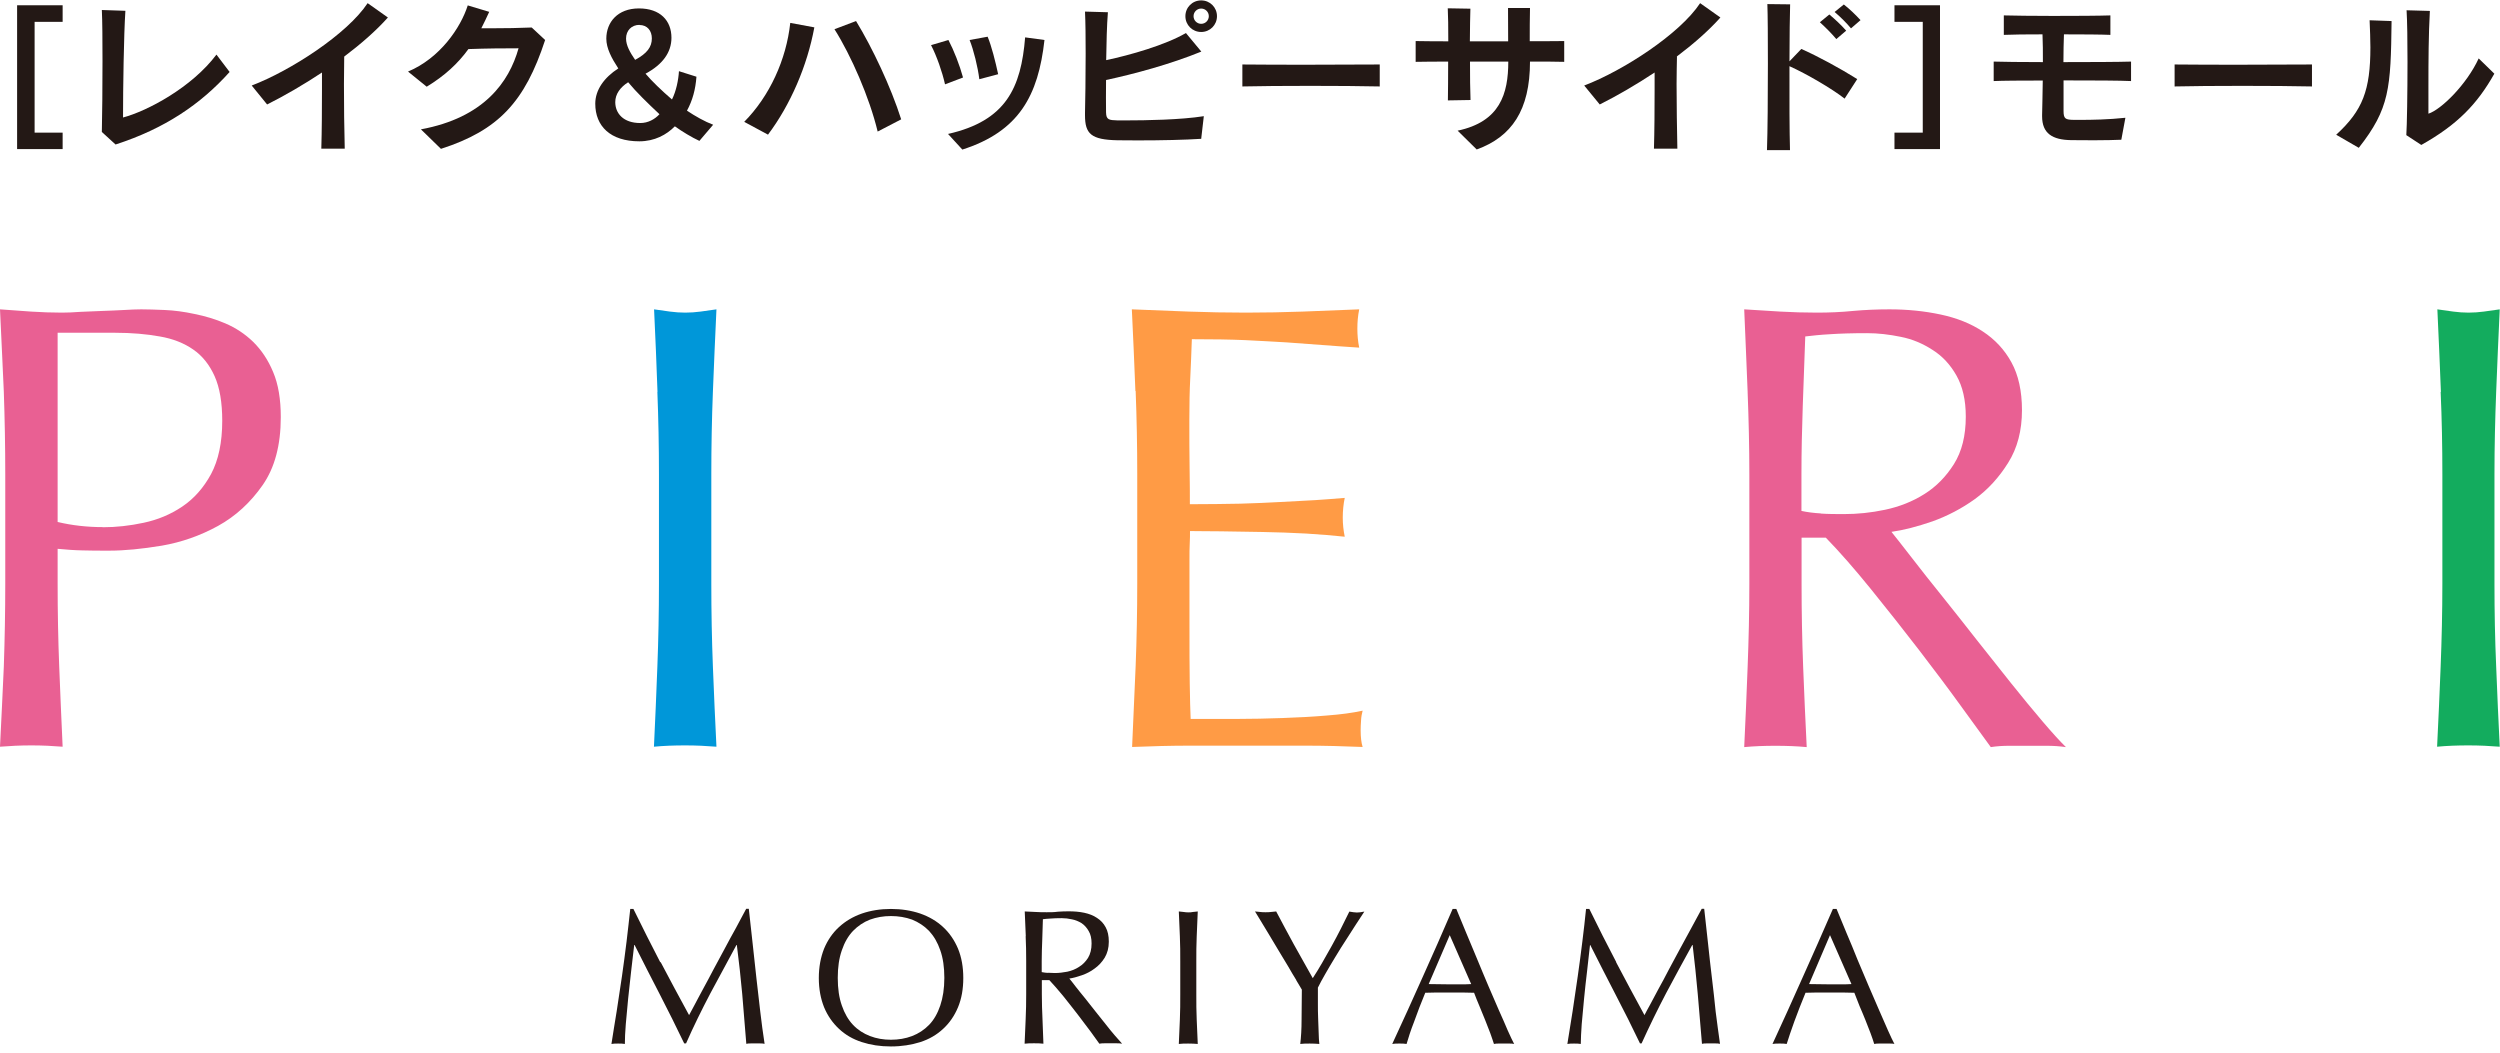 <svg width="380" height="160" viewBox="0 0 380 160" fill="none" xmlns="http://www.w3.org/2000/svg">
<path d="M0.58 59.56C0.38 55.46 0.22 51.281 0 47.02C1.58 47.141 3.14 47.261 4.72 47.361C6.3 47.461 7.88 47.52 9.42 47.52C10.2 47.52 11.14 47.48 12.24 47.4C13.34 47.36 14.48 47.3 15.6 47.261C16.72 47.221 17.8 47.181 18.84 47.12C19.88 47.06 20.74 47.02 21.46 47.02C22.42 47.02 23.6 47.06 25.04 47.12C26.46 47.181 27.98 47.38 29.56 47.721C31.14 48.041 32.72 48.5 34.26 49.16C35.8 49.82 37.22 50.74 38.48 51.96C39.74 53.2 40.76 54.72 41.52 56.56C42.3 58.4 42.68 60.68 42.68 63.4C42.68 67.66 41.76 71.1 39.92 73.74C38.08 76.38 35.82 78.46 33.14 79.94C30.44 81.42 27.6 82.42 24.6 82.94C21.58 83.44 18.94 83.7 16.6 83.7C15.12 83.7 13.76 83.7 12.54 83.66C11.3 83.64 10.04 83.54 8.76 83.42V88.74C8.76 93.001 8.84 97.2 9 101.32C9.16 105.44 9.34 109.5 9.52 113.5C8.04 113.38 6.44 113.3 4.76 113.3C3.08 113.3 1.5 113.38 0 113.5C0.22 109.5 0.38 105.42 0.58 101.32C0.72 97.18 0.8 92.981 0.8 88.74V72.08C0.8 67.84 0.72 63.64 0.58 59.56ZM15.64 80.141C17.64 80.141 19.7 79.92 21.84 79.46C23.98 79.001 25.92 78.201 27.7 77.001C29.48 75.8 30.94 74.16 32.08 72.06C33.2 69.96 33.78 67.26 33.78 63.96C33.78 61.2 33.4 58.92 32.62 57.18C31.84 55.44 30.76 54.081 29.36 53.12C27.98 52.16 26.28 51.48 24.28 51.141C22.28 50.781 20.02 50.58 17.5 50.58H8.76V79.341C10.94 79.861 13.24 80.121 15.64 80.121" fill="#E96093"/>
<path d="M99.94 59.56C99.8 55.46 99.62 51.281 99.42 47.02C100.26 47.141 101.06 47.261 101.84 47.361C102.62 47.461 103.38 47.52 104.16 47.52C104.94 47.52 105.7 47.461 106.48 47.361C107.24 47.261 108.06 47.141 108.9 47.02C108.7 51.281 108.52 55.46 108.36 59.56C108.2 63.66 108.12 67.84 108.12 72.08V88.74C108.12 93.001 108.2 97.2 108.36 101.32C108.52 105.44 108.7 109.5 108.9 113.5C107.42 113.38 105.821 113.3 104.141 113.3C102.461 113.3 100.88 113.36 99.4 113.5C99.6 109.5 99.76 105.42 99.92 101.32C100.08 97.18 100.16 92.981 100.16 88.74V72.08C100.16 67.84 100.08 63.64 99.92 59.56" fill="#0097D9"/>
<path d="M172.58 59.42C172.42 55.28 172.24 51.141 172.04 47.02C174.94 47.141 177.84 47.261 180.7 47.361C183.58 47.461 186.48 47.52 189.38 47.52C192.28 47.52 195.16 47.461 198 47.361C200.82 47.261 203.7 47.141 206.6 47.02C206.4 48.001 206.32 48.96 206.32 49.94C206.32 50.92 206.4 51.88 206.6 52.84C204.54 52.7 202.66 52.58 200.94 52.44C199.22 52.32 197.42 52.18 195.52 52.04C193.62 51.92 191.54 51.82 189.28 51.7C187.02 51.6 184.32 51.56 181.16 51.56C181.08 53.64 181.02 55.6 180.92 57.46C180.82 59.32 180.78 61.48 180.78 63.861C180.78 66.361 180.78 68.82 180.82 71.221C180.86 73.6 180.86 75.421 180.86 76.641C183.7 76.641 186.24 76.6 188.5 76.56C190.76 76.5 192.82 76.4 194.7 76.3C196.58 76.2 198.3 76.121 199.9 76.02C201.46 75.921 202.96 75.8 204.4 75.68C204.2 76.64 204.1 77.64 204.1 78.68C204.1 79.66 204.2 80.6 204.4 81.58C202.72 81.4 200.78 81.24 198.54 81.1C196.32 80.981 194.1 80.9 191.86 80.861C189.62 80.82 187.52 80.8 185.58 80.76C183.6 80.76 182.04 80.721 180.88 80.721C180.88 81.3 180.88 81.921 180.84 82.621C180.8 83.3 180.8 84.16 180.8 85.2V94.78C180.8 98.44 180.8 101.48 180.84 103.86C180.88 106.26 180.92 108.06 180.98 109.28H187.76C190.2 109.28 192.62 109.221 194.96 109.141C197.32 109.061 199.56 108.94 201.66 108.76C203.76 108.6 205.58 108.361 207.12 108.021C207 108.481 206.9 108.981 206.88 109.521C206.84 110.061 206.82 110.561 206.82 111.021C206.82 112.061 206.92 112.9 207.12 113.54C204.22 113.42 201.34 113.34 198.44 113.34H180.88C177.98 113.34 175.04 113.42 172.08 113.54C172.26 109.4 172.44 105.3 172.62 101.2C172.78 97.1 172.86 92.92 172.86 88.66V72.02C172.86 67.76 172.78 63.56 172.62 59.44" fill="#FF9B45"/>
<path d="M265.64 59.56C265.46 55.46 265.32 51.281 265.12 47.02C266.98 47.141 268.84 47.261 270.62 47.361C272.44 47.461 274.28 47.52 276.16 47.52C278.04 47.52 279.88 47.441 281.68 47.261C283.48 47.1 285.32 47.02 287.2 47.02C289.9 47.02 292.5 47.28 294.94 47.8C297.4 48.32 299.54 49.16 301.38 50.38C303.22 51.581 304.68 53.14 305.74 55.08C306.8 57 307.34 59.461 307.34 62.34C307.34 65.441 306.64 68.121 305.24 70.341C303.86 72.561 302.18 74.4 300.18 75.861C298.18 77.3 296.02 78.421 293.76 79.24C291.44 80.04 289.36 80.581 287.5 80.841C288.28 81.8 289.32 83.16 290.7 84.92C292.04 86.66 293.56 88.58 295.24 90.66C296.92 92.76 298.66 94.96 300.46 97.26C302.28 99.54 304.02 101.74 305.68 103.84C307.36 105.94 308.94 107.86 310.42 109.6C311.9 111.34 313.1 112.66 314.02 113.56C313.04 113.42 312.08 113.36 311.1 113.36H305.4C304.44 113.36 303.5 113.42 302.6 113.56C301.62 112.2 300.16 110.18 298.18 107.48C296.22 104.76 294.04 101.86 291.66 98.76C289.28 95.68 286.86 92.6 284.36 89.52C281.88 86.46 279.6 83.861 277.52 81.721H273.84V88.8C273.84 93.06 273.92 97.26 274.08 101.38C274.24 105.5 274.42 109.56 274.62 113.56C273.14 113.42 271.54 113.36 269.86 113.36C268.18 113.36 266.6 113.42 265.12 113.56C265.32 109.56 265.48 105.48 265.64 101.38C265.8 97.24 265.9 93.04 265.9 88.8V72.141C265.9 67.9 265.8 63.7 265.64 59.62M276.76 78.06C277.84 78.14 279.02 78.141 280.3 78.141C282.3 78.141 284.38 77.941 286.54 77.481C288.7 77.02 290.7 76.24 292.5 75.1C294.32 73.96 295.8 72.44 297 70.54C298.2 68.62 298.8 66.24 298.8 63.32C298.8 60.82 298.32 58.74 297.38 57.08C296.46 55.44 295.24 54.12 293.74 53.18C292.26 52.22 290.66 51.54 288.92 51.2C287.18 50.84 285.46 50.641 283.8 50.641C281.52 50.641 279.66 50.7 278.18 50.8C276.7 50.88 275.42 51.02 274.4 51.141C274.26 54.681 274.14 58.22 274.02 61.7C273.9 65.18 273.82 68.66 273.82 72.141V77.66C274.74 77.86 275.72 77.98 276.76 78.04" fill="#E96093"/>
<path d="M371.019 59.56C370.859 55.46 370.679 51.281 370.479 47.02C371.319 47.141 372.119 47.261 372.899 47.361C373.679 47.461 374.439 47.52 375.219 47.52C375.999 47.52 376.779 47.461 377.539 47.361C378.319 47.261 379.119 47.141 379.959 47.02C379.759 51.281 379.579 55.46 379.419 59.56C379.259 63.66 379.159 67.84 379.159 72.08V88.74C379.159 93.001 379.239 97.2 379.419 101.32C379.579 105.44 379.759 109.5 379.959 113.5C378.459 113.38 376.879 113.3 375.199 113.3C373.519 113.3 371.939 113.36 370.439 113.5C370.639 109.5 370.819 105.42 370.979 101.32C371.139 97.18 371.24 92.981 371.24 88.74V72.08C371.24 67.84 371.159 63.64 370.979 59.56" fill="#13AC5E"/>
<path d="M100.419 146.241C101.799 148.861 103.24 151.561 104.74 154.301C104.94 153.921 105.219 153.401 105.599 152.701C105.979 152.001 106.38 151.201 106.88 150.301C107.36 149.401 107.899 148.441 108.439 147.381C108.999 146.341 109.56 145.281 110.14 144.221C110.72 143.141 111.279 142.081 111.859 141.061C112.419 140.001 112.939 139.041 113.419 138.141H113.819C114.019 140.021 114.239 141.821 114.419 143.581C114.599 145.341 114.799 147.041 114.979 148.721C115.179 150.421 115.379 152.101 115.559 153.761C115.759 155.401 115.959 157.041 116.219 158.661C115.959 158.601 115.739 158.601 115.519 158.601H114.14C113.9 158.601 113.679 158.601 113.439 158.661C113.219 156.061 113.019 153.541 112.819 151.101C112.599 148.641 112.32 146.161 112 143.641H111.939C110.599 146.101 109.279 148.541 107.979 150.981C106.699 153.421 105.439 155.961 104.279 158.601H104C102.82 156.141 101.599 153.681 100.319 151.201C99.04 148.741 97.76 146.221 96.46 143.641H96.399C96.259 144.841 96.1 146.161 95.939 147.581C95.779 149.001 95.62 150.421 95.48 151.781C95.34 153.161 95.24 154.441 95.12 155.681C95.019 156.901 94.98 157.901 94.98 158.681C94.659 158.621 94.32 158.621 93.96 158.621C93.6 158.621 93.24 158.621 92.939 158.681C93.2 157.101 93.439 155.421 93.74 153.681C93.999 151.901 94.279 150.141 94.539 148.381C94.779 146.601 95.04 144.841 95.24 143.101C95.439 141.361 95.639 139.721 95.799 138.161H96.279C97.639 140.941 98.999 143.641 100.359 146.261" fill="#231815"/>
<path d="M125.26 144.2C125.8 142.9 126.56 141.8 127.52 140.92C128.5 140.02 129.64 139.34 131 138.86C132.34 138.4 133.82 138.16 135.42 138.16C137.02 138.16 138.52 138.4 139.88 138.86C141.24 139.34 142.4 140.02 143.36 140.92C144.32 141.8 145.08 142.92 145.62 144.2C146.16 145.52 146.42 147 146.42 148.66C146.42 150.32 146.16 151.8 145.62 153.1C145.08 154.4 144.32 155.5 143.36 156.38C142.4 157.28 141.24 157.96 139.88 158.4C138.54 158.82 137.06 159.06 135.42 159.06C133.78 159.06 132.36 158.84 131 158.4C129.64 157.96 128.5 157.3 127.52 156.38C126.56 155.48 125.8 154.4 125.26 153.1C124.74 151.8 124.46 150.32 124.46 148.66C124.46 147 124.74 145.52 125.26 144.2ZM142.92 144.44C142.52 143.26 141.94 142.28 141.22 141.5C140.48 140.74 139.62 140.18 138.64 139.78C137.64 139.42 136.56 139.24 135.42 139.24C134.28 139.24 133.24 139.42 132.24 139.78C131.26 140.16 130.4 140.74 129.66 141.5C128.92 142.28 128.36 143.26 127.96 144.44C127.54 145.64 127.34 147.02 127.34 148.64C127.34 150.26 127.54 151.66 127.96 152.84C128.36 154.02 128.94 155.02 129.66 155.78C130.4 156.56 131.26 157.1 132.24 157.48C133.22 157.86 134.28 158.04 135.42 158.04C136.56 158.04 137.64 157.86 138.64 157.48C139.62 157.1 140.48 156.54 141.22 155.78C141.96 155.02 142.52 154.02 142.92 152.84C143.32 151.66 143.54 150.26 143.54 148.64C143.54 147.02 143.34 145.62 142.92 144.44Z" fill="#231815"/>
<path d="M155.92 142.32C155.88 141.08 155.82 139.82 155.76 138.54C156.32 138.56 156.88 138.6 157.44 138.62C157.98 138.66 158.54 138.66 159.12 138.66C159.7 138.66 160.24 138.66 160.78 138.58C161.32 138.54 161.88 138.521 162.44 138.521C163.26 138.521 164.04 138.58 164.8 138.74C165.54 138.9 166.18 139.141 166.74 139.521C167.3 139.881 167.74 140.34 168.06 140.94C168.38 141.52 168.54 142.241 168.54 143.141C168.54 144.081 168.32 144.88 167.92 145.56C167.5 146.24 167 146.78 166.38 147.22C165.78 147.68 165.12 148 164.44 148.24C163.74 148.48 163.12 148.66 162.54 148.74C162.78 149.02 163.1 149.44 163.5 149.96C163.92 150.48 164.38 151.08 164.9 151.7C165.4 152.34 165.92 153 166.48 153.7C167.02 154.38 167.56 155.06 168.06 155.68C168.56 156.32 169.04 156.92 169.48 157.42C169.94 157.96 170.3 158.361 170.56 158.641C170.26 158.581 169.98 158.58 169.68 158.58H167.94C167.66 158.58 167.36 158.581 167.1 158.641C166.8 158.221 166.36 157.62 165.76 156.78C165.16 155.98 164.5 155.1 163.78 154.16C163.04 153.22 162.32 152.28 161.56 151.34C160.8 150.42 160.12 149.64 159.5 148.98H158.36V151.12C158.36 152.42 158.4 153.68 158.46 154.94C158.5 156.18 158.54 157.421 158.6 158.641C158.16 158.581 157.66 158.58 157.16 158.58C156.66 158.58 156.18 158.581 155.74 158.641C155.8 157.421 155.86 156.18 155.9 154.94C155.96 153.68 155.98 152.42 155.98 151.12V146.08C155.98 144.8 155.96 143.54 155.9 142.28M159.26 147.86C159.6 147.88 159.94 147.9 160.34 147.9C160.96 147.9 161.58 147.82 162.22 147.7C162.88 147.56 163.48 147.32 164.02 146.96C164.56 146.64 165.02 146.16 165.38 145.6C165.74 145 165.92 144.28 165.92 143.4C165.92 142.64 165.78 142.021 165.48 141.521C165.2 141.021 164.84 140.62 164.4 140.32C163.94 140.04 163.46 139.84 162.94 139.74C162.4 139.62 161.9 139.56 161.38 139.56C160.7 139.56 160.12 139.58 159.68 139.62C159.22 139.64 158.86 139.68 158.52 139.72C158.48 140.8 158.44 141.86 158.42 142.9C158.38 143.96 158.34 145.02 158.34 146.08V147.76C158.62 147.82 158.94 147.86 159.24 147.88" fill="#231815"/>
<path d="M179.34 142.321C179.3 141.081 179.24 139.821 179.18 138.541C179.44 138.561 179.68 138.601 179.92 138.621C180.16 138.661 180.4 138.681 180.62 138.681C180.84 138.681 181.08 138.681 181.32 138.621C181.56 138.581 181.8 138.561 182.06 138.541C182 139.821 181.94 141.101 181.9 142.321C181.84 143.561 181.84 144.841 181.84 146.121V151.161C181.84 152.461 181.84 153.721 181.9 154.981C181.94 156.221 182 157.461 182.06 158.681C181.6 158.641 181.14 158.621 180.62 158.621C180.1 158.621 179.62 158.621 179.18 158.681C179.24 157.461 179.3 156.221 179.34 154.981C179.4 153.721 179.4 152.461 179.4 151.161V146.121C179.4 144.841 179.4 143.581 179.34 142.321Z" fill="#231815"/>
<path d="M197.04 148.981C196.64 148.361 196.24 147.641 195.78 146.861C195.32 146.101 194.84 145.281 194.32 144.441C193.8 143.601 193.34 142.781 192.86 142.001C192.4 141.241 191.98 140.541 191.6 139.921C191.24 139.301 190.96 138.841 190.76 138.541C191.04 138.561 191.3 138.601 191.56 138.621C191.82 138.661 192.1 138.661 192.36 138.661C192.64 138.661 192.92 138.661 193.18 138.621C193.44 138.581 193.7 138.561 193.98 138.541C194.86 140.221 195.76 141.881 196.66 143.541C197.58 145.181 198.54 146.901 199.54 148.681C199.98 148.001 200.48 147.201 200.96 146.361C201.44 145.521 201.92 144.681 202.42 143.781C202.9 142.901 203.38 142.021 203.82 141.141C204.28 140.241 204.7 139.381 205.1 138.561C205.58 138.641 205.96 138.701 206.24 138.701C206.52 138.701 206.9 138.661 207.38 138.561C206.44 139.981 205.62 141.261 204.88 142.421C204.12 143.561 203.48 144.621 202.92 145.541C202.34 146.481 201.86 147.321 201.42 148.081C201 148.821 200.62 149.501 200.32 150.121C200.32 150.841 200.32 151.601 200.32 152.421C200.32 153.241 200.32 154.061 200.36 154.861C200.38 155.641 200.4 156.361 200.44 157.041C200.44 157.701 200.5 158.241 200.54 158.681C200.08 158.641 199.6 158.621 199.08 158.621C198.56 158.621 198.1 158.621 197.64 158.681C197.76 157.661 197.84 156.441 197.84 154.981C197.84 153.541 197.88 152.021 197.88 150.421C197.68 150.101 197.4 149.621 197.02 148.981" fill="#231815"/>
<path d="M230.16 158.68C229.9 158.62 229.62 158.62 229.4 158.62H227.84C227.58 158.62 227.36 158.62 227.08 158.68C226.94 158.22 226.74 157.68 226.52 157.04C226.28 156.4 226.02 155.76 225.74 155.04C225.46 154.36 225.16 153.66 224.88 152.94C224.58 152.22 224.3 151.56 224.06 150.9C223.44 150.9 222.8 150.86 222.16 150.86C221.5 150.86 220.88 150.86 220.22 150.86C219.56 150.86 219 150.86 218.42 150.86C217.84 150.86 217.24 150.9 216.64 150.9C216 152.42 215.46 153.88 214.96 155.26C214.42 156.64 214.06 157.78 213.8 158.68C213.46 158.62 213.1 158.62 212.7 158.62C212.32 158.62 211.96 158.62 211.62 158.68C213.2 155.26 214.76 151.86 216.26 148.48C217.78 145.1 219.3 141.66 220.8 138.16H221.36C221.82 139.3 222.34 140.52 222.88 141.84C223.42 143.16 224 144.48 224.56 145.86C225.1 147.2 225.68 148.54 226.24 149.88C226.8 151.2 227.34 152.44 227.84 153.58C228.36 154.72 228.8 155.74 229.18 156.64C229.58 157.56 229.92 158.22 230.16 158.7M217.18 149.58C217.68 149.58 218.22 149.58 218.76 149.6C219.3 149.62 219.84 149.62 220.34 149.62C220.88 149.62 221.42 149.62 221.98 149.62C222.52 149.62 223.06 149.62 223.62 149.58L220.36 142.14L217.16 149.58H217.18Z" fill="#231815"/>
<path d="M245.64 146.241C247.02 148.861 248.46 151.561 249.96 154.301C250.14 153.921 250.44 153.401 250.82 152.701C251.18 152.001 251.62 151.201 252.1 150.301C252.6 149.401 253.12 148.441 253.66 147.381C254.22 146.341 254.8 145.281 255.36 144.221C255.94 143.141 256.52 142.081 257.08 141.061C257.64 140.001 258.18 139.041 258.66 138.141H259.04C259.26 140.021 259.46 141.821 259.64 143.581C259.82 145.341 260.02 147.041 260.22 148.721C260.42 150.421 260.62 152.101 260.78 153.761C260.98 155.401 261.22 157.041 261.44 158.661C261.2 158.601 260.96 158.601 260.74 158.601H259.38C259.16 158.601 258.92 158.601 258.7 158.661C258.48 156.061 258.26 153.541 258.06 151.101C257.84 148.641 257.58 146.161 257.28 143.641H257.22C255.86 146.101 254.54 148.541 253.24 150.981C251.96 153.421 250.72 155.961 249.52 158.601H249.28C248.1 156.141 246.88 153.681 245.58 151.201C244.3 148.741 243.02 146.221 241.72 143.641H241.68C241.56 144.841 241.4 146.161 241.24 147.581C241.06 149.001 240.92 150.421 240.78 151.781C240.66 153.161 240.54 154.441 240.42 155.681C240.34 156.901 240.28 157.901 240.28 158.681C239.98 158.621 239.62 158.621 239.26 158.621C238.9 158.621 238.54 158.621 238.24 158.681C238.5 157.101 238.76 155.421 239.04 153.681C239.3 151.901 239.56 150.141 239.82 148.381C240.08 146.601 240.3 144.841 240.52 143.101C240.74 141.361 240.92 139.721 241.08 138.161H241.58C242.94 140.941 244.3 143.641 245.68 146.261" fill="#231815"/>
<path d="M288 158.68C287.74 158.62 287.48 158.62 287.22 158.62H285.66C285.42 158.62 285.16 158.62 284.88 158.68C284.74 158.22 284.56 157.68 284.32 157.04C284.08 156.4 283.82 155.76 283.54 155.04C283.26 154.36 282.98 153.66 282.66 152.94C282.38 152.22 282.12 151.56 281.86 150.9C281.24 150.9 280.6 150.86 279.94 150.86C279.28 150.86 278.66 150.86 278.02 150.86C277.38 150.86 276.8 150.86 276.24 150.86C275.64 150.86 275.04 150.9 274.44 150.9C273.82 152.42 273.24 153.88 272.74 155.26C272.24 156.64 271.86 157.78 271.58 158.68C271.26 158.62 270.9 158.62 270.5 158.62C270.1 158.62 269.74 158.62 269.42 158.68C271 155.26 272.54 151.86 274.04 148.48C275.56 145.1 277.08 141.66 278.6 138.16H279.16C279.62 139.3 280.14 140.52 280.68 141.84C281.24 143.16 281.8 144.48 282.34 145.86C282.9 147.2 283.46 148.54 284.04 149.88C284.62 151.2 285.14 152.44 285.64 153.58C286.14 154.72 286.6 155.74 286.98 156.64C287.38 157.56 287.72 158.22 287.96 158.7M274.98 149.58C275.48 149.58 276.02 149.58 276.56 149.6C277.1 149.62 277.64 149.62 278.14 149.62C278.68 149.62 279.22 149.62 279.78 149.62C280.32 149.62 280.88 149.62 281.42 149.58L278.16 142.14L274.98 149.58Z" fill="#231815"/>
<path d="M2.6 22.661V0.801H9.52V3.321H5.26V20.161H9.52V22.661H2.6Z" fill="#231815"/>
<path d="M17.56 21.96L15.48 20.06C15.54 17.44 15.58 13.2 15.58 9.3C15.58 6.12 15.56 3.161 15.48 1.521L19.06 1.641C18.82 5.2 18.7 13.441 18.7 17.86C22.4 16.881 29.16 13.28 32.9 8.3L34.9 10.94C30.5 15.86 25 19.56 17.58 21.96" fill="#231815"/>
<path d="M52.32 8.6C52.3 9.76 52.28 11.2 52.28 12.78C52.28 15.94 52.32 19.64 52.4 22.601H48.84C48.92 19.901 48.94 16.581 48.94 13.64V11.021C46.16 12.861 43.24 14.56 40.6 15.88L38.26 13.001C44.14 10.761 52.78 5.18 55.88 0.48L58.96 2.66C57.16 4.68 54.84 6.7 52.32 8.6Z" fill="#231815"/>
<path d="M67.019 22.62L63.98 19.66C73.54 17.9 77.38 12.48 78.82 7.34C76.6 7.34 73.88 7.36 71.2 7.46C69.6 9.66 67.62 11.5 64.86 13.18L62.02 10.88C66.879 8.84 70.02 4.22 71.1 0.82L74.36 1.8C73.96 2.66 73.579 3.5 73.159 4.3H74.519C76.76 4.3 79.06 4.26 80.82 4.18L82.86 6.08C79.78 15.48 75.78 19.8 67.04 22.62" fill="#231815"/>
<path d="M106.32 21.42C105.18 20.9 103.66 19.98 102.58 19.2C101.32 20.48 99.5 21.48 97.18 21.48C92.76 21.48 90.481 19.16 90.481 15.76C90.481 13.66 91.841 11.78 93.981 10.4C92.96 8.84 92.16 7.34 92.16 5.88C92.16 3.38 93.88 1.28 97.121 1.28C100.36 1.28 102.06 3.14 102.06 5.74C102.06 7.98 100.7 9.82 98.121 11.2C99.061 12.32 100.561 13.76 102.141 15.12C102.781 13.84 103.12 12.18 103.2 10.82L105.86 11.66C105.72 13.6 105.26 15.28 104.42 16.82C105.6 17.62 107.16 18.5 108.4 18.96L106.32 21.4V21.42ZM95.481 12.5C94.281 13.26 93.52 14.3 93.52 15.52C93.52 17.24 94.76 18.7 97.32 18.7C98.5 18.7 99.52 18.14 100.24 17.36C98.441 15.68 96.68 13.96 95.481 12.5ZM97.2 3.78C96 3.78 95.16 4.64 95.16 5.86C95.16 6.9 95.76 7.96 96.54 9.1C98.36 8.12 99.08 7.14 99.08 5.84C99.08 4.68 98.4 3.8 97.2 3.8" fill="#231815"/>
<path d="M116.76 20.48L113.12 18.52C116.98 14.62 119.52 9.06 120.12 3.48L123.78 4.16C122.7 10.02 120.14 15.94 116.74 20.46M133.4 19.98C132.16 14.82 129.36 8.42 126.84 4.44L130.12 3.2C132.62 7.3 135.4 13.18 136.98 18.14L133.4 20V19.98Z" fill="#231815"/>
<path d="M143.64 12.8C143.22 10.92 142.38 8.52 141.52 6.86L144.16 6.08C145 7.68 145.86 9.88 146.38 11.78L143.64 12.82V12.8ZM146.28 22.74L144.1 20.36C152.94 18.36 155.2 13.32 155.82 5.68L158.76 6.08C157.82 14.52 154.9 19.98 146.26 22.74M148.86 12.06C148.62 10.14 148 7.64 147.38 6.08L150.12 5.58C150.72 7.02 151.3 9.34 151.72 11.28L148.86 12.04V12.06Z" fill="#231815"/>
<path d="M182.56 21.101C180.14 21.261 176.56 21.341 172.96 21.341C171.92 21.341 170.86 21.341 169.86 21.321C165.84 21.241 164.92 20.341 164.92 17.521V17.141C164.96 15.541 165.02 11.82 165.02 8.181C165.02 5.781 165 3.421 164.92 1.761L168.4 1.861C168.24 3.861 168.18 6.501 168.14 9.141C171.76 8.381 177.14 6.841 180.26 5.021L182.6 7.841C177.9 9.761 172.4 11.241 168.12 12.161C168.1 14.04 168.1 15.761 168.12 17.081C168.14 18.221 168.58 18.261 169.84 18.3H171.3C174.08 18.3 179.44 18.221 182.98 17.66L182.58 21.121L182.56 21.101ZM182.58 4.861C181.24 4.861 180.18 3.801 180.18 2.461C180.18 1.121 181.24 0.061 182.58 0.061C183.92 0.061 184.98 1.121 184.98 2.461C184.98 3.801 183.92 4.861 182.58 4.861ZM182.58 1.301C181.94 1.301 181.42 1.821 181.42 2.461C181.42 3.101 181.94 3.621 182.58 3.621C183.22 3.621 183.74 3.101 183.74 2.461C183.74 1.821 183.22 1.301 182.58 1.301Z" fill="#231815"/>
<path d="M188.84 13.141V9.801C191.14 9.821 194.52 9.841 198.04 9.841C202.3 9.841 206.78 9.821 209.72 9.801V13.141C204.4 13.021 193.84 13.021 188.84 13.141Z" fill="#231815"/>
<path d="M232.56 9.361C232.56 16.761 229.76 20.801 224.46 22.721L221.56 19.861C228 18.501 229.26 14.261 229.26 9.361H223.44C223.44 11.581 223.46 13.821 223.52 15.201L220.08 15.261C220.1 13.901 220.12 11.681 220.12 9.361C218.08 9.361 216.3 9.381 215.18 9.401V6.241C216.36 6.261 218.12 6.281 220.14 6.281C220.14 4.201 220.12 2.301 220.06 1.261L223.5 1.321C223.48 2.361 223.42 4.221 223.42 6.281H229.24C229.24 4.601 229.24 2.921 229.22 1.221H232.56C232.52 2.881 232.52 4.561 232.52 6.261C234.62 6.261 236.48 6.261 237.76 6.241V9.401C236.56 9.361 234.7 9.361 232.54 9.361" fill="#231815"/>
<path d="M254.9 8.6C254.88 9.76 254.84 11.2 254.84 12.78C254.84 15.94 254.9 19.64 254.96 22.601H251.4C251.48 19.901 251.5 16.581 251.5 13.64V11.021C248.72 12.861 245.8 14.56 243.16 15.88L240.8 13.001C246.68 10.761 255.32 5.18 258.42 0.48L261.5 2.66C259.7 4.68 257.38 6.7 254.86 8.6" fill="#231815"/>
<path d="M280.4 15.001C278.36 13.421 274.62 11.241 272 10.061C271.98 14.801 272 20.101 272.08 22.821H268.58C268.68 20.081 268.72 14.581 268.72 9.641C268.72 5.741 268.7 2.221 268.64 0.621L272.1 0.661C272.06 2.121 272 5.481 272 9.321L273.8 7.441C276.42 8.601 279.68 10.381 282.3 12.021L280.4 14.961V15.001ZM279.12 5.941C278.4 5.081 277.48 4.161 276.62 3.381L278.06 2.201C278.94 2.941 279.86 3.801 280.62 4.661L279.12 5.941ZM281.36 4.321C280.64 3.461 279.8 2.621 278.86 1.821L280.26 0.681C281.18 1.401 282.04 2.241 282.8 3.061L281.34 4.321H281.36Z" fill="#231815"/>
<path d="M287.96 22.661V20.161H292.26V3.321H287.96V0.801H294.88V22.661H287.96Z" fill="#231815"/>
<path d="M313.66 12.201V16.861C313.66 18.061 313.94 18.201 315.22 18.221H316.28C317.88 18.221 320.5 18.181 323.06 17.901L322.44 21.241C321.52 21.281 319.98 21.321 318.3 21.321C317.14 21.321 315.9 21.321 314.82 21.301C311.96 21.261 310.4 20.281 310.4 17.681V17.481C310.42 16.261 310.48 14.341 310.5 12.241C307.24 12.241 304.36 12.261 303.04 12.321V9.361C304.32 9.401 307.2 9.441 310.52 9.441C310.52 7.961 310.52 6.481 310.46 5.221C308.06 5.221 305.82 5.241 304.58 5.301V2.341C306.08 2.381 309.02 2.421 312.04 2.421C315.52 2.421 319.1 2.401 320.78 2.341V5.301C319.38 5.241 316.64 5.221 313.72 5.221C313.68 6.381 313.64 7.901 313.64 9.441C317.82 9.441 322.06 9.421 323.92 9.361V12.321C322.28 12.241 318.46 12.221 313.64 12.221" fill="#231815"/>
<path d="M330.54 13.141V9.801C332.84 9.821 336.22 9.841 339.74 9.841C344.02 9.841 348.48 9.821 351.42 9.801V13.141C346.08 13.021 335.54 13.021 330.54 13.141Z" fill="#231815"/>
<path d="M358.52 22.461L355.1 20.481C359.14 16.781 360.3 13.7 360.3 7.181C360.3 5.941 360.24 4.581 360.18 3.081L363.52 3.201C363.4 13.421 363.22 16.501 358.54 22.461M368.02 22.021L365.76 20.541C365.86 19.12 365.94 14.101 365.94 9.401C365.94 6.221 365.9 3.181 365.8 1.561L369.34 1.661C369.14 5.341 369.12 9.201 369.12 13.06V17.28C371.02 16.68 374.92 12.881 376.76 8.881L379.14 11.201C376.54 15.821 373.54 18.941 368.06 22.021" fill="#231815"/>
</svg>
